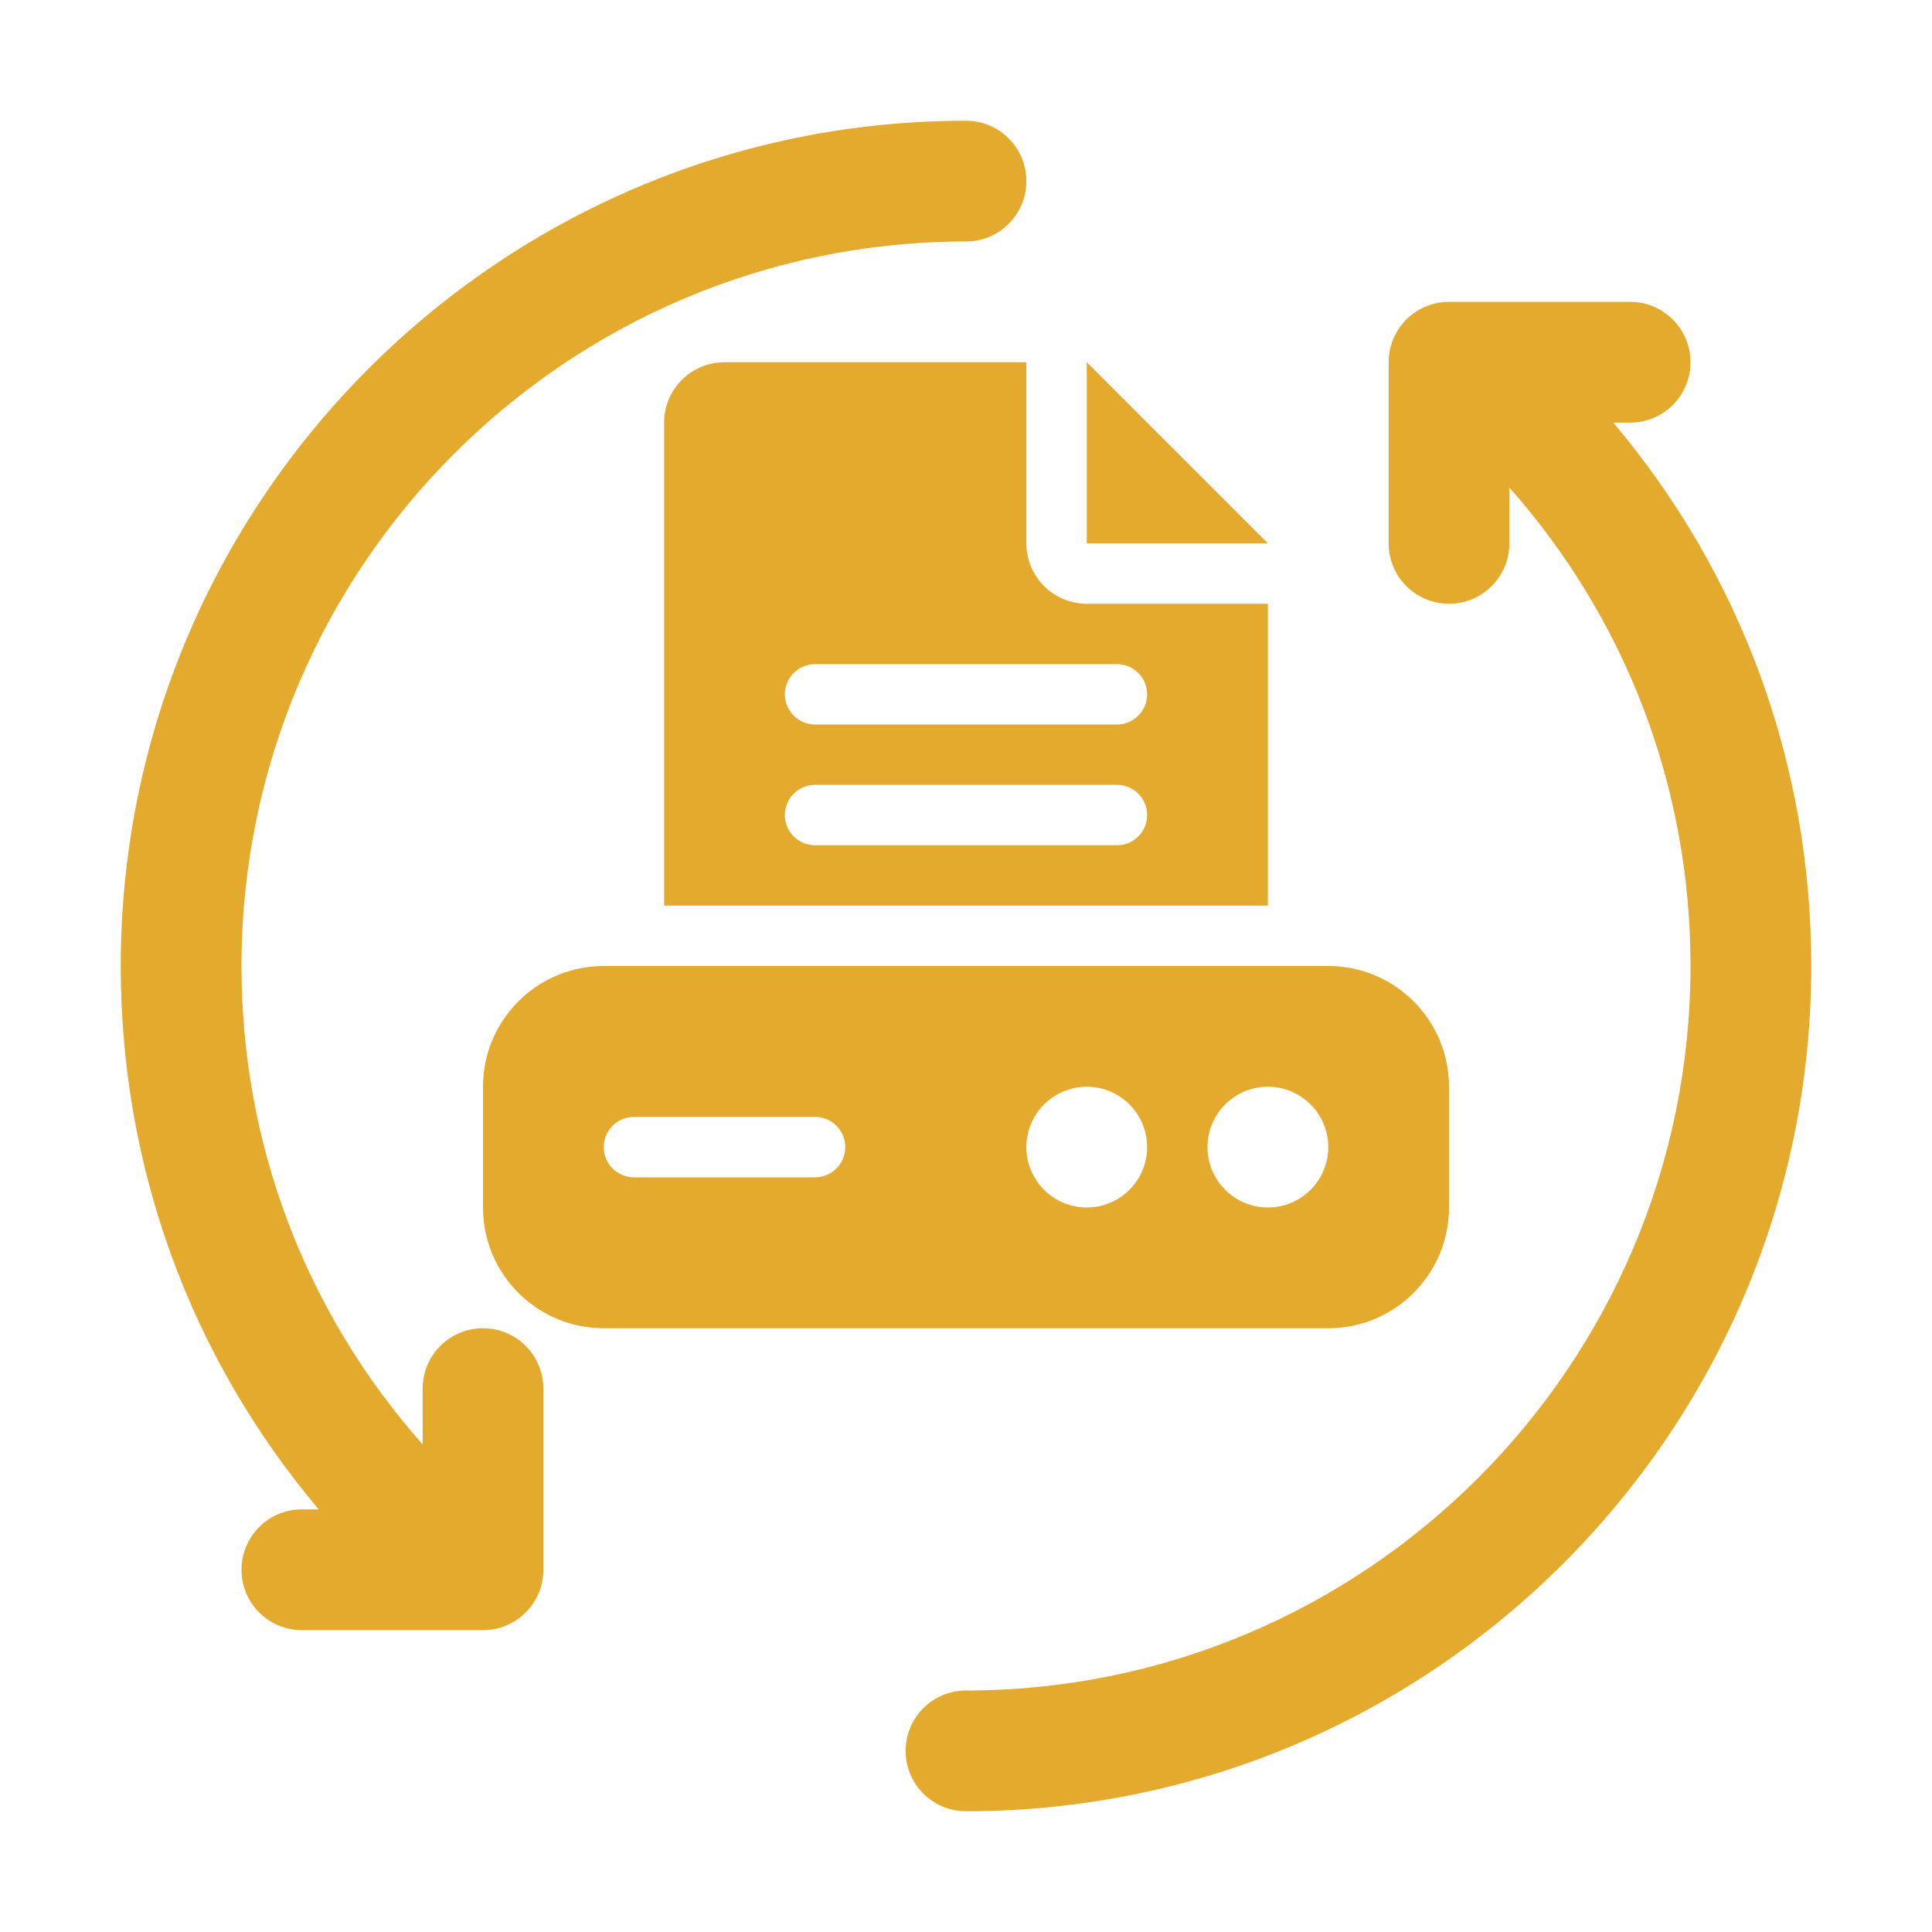 <svg width="55" height="55" viewBox="0 0 170 170" fill="none" xmlns="http://www.w3.org/2000/svg">
<path d="M141.956 37.188H143.438C146.374 37.188 148.75 34.809 148.75 31.875C148.75 28.941 146.374 26.562 143.438 26.562H127.5C124.564 26.562 122.188 28.941 122.188 31.875V47.812C122.188 50.746 124.564 53.125 127.5 53.125C130.436 53.125 132.812 50.746 132.812 47.812V42.899C143.102 54.537 148.75 69.278 148.75 85C148.75 120.151 120.154 148.75 85 148.75C82.064 148.75 79.688 151.129 79.688 154.062C79.688 156.996 82.064 159.375 85 159.375C126.011 159.375 159.375 126.011 159.375 85C159.375 67.249 153.229 50.553 141.956 37.188Z" fill="#E4AA2D"/>
<path d="M42.5 116.875C39.564 116.875 37.188 119.254 37.188 122.188V127.101C26.898 115.463 21.25 100.723 21.25 85C21.25 49.849 49.846 21.25 85 21.25C87.936 21.25 90.312 18.871 90.312 15.938C90.312 13.004 87.936 10.625 85 10.625C43.989 10.625 10.625 43.989 10.625 85C10.625 102.751 16.771 119.447 28.044 132.812H26.562C23.626 132.812 21.25 135.191 21.25 138.125C21.25 141.059 23.626 143.438 26.562 143.438H42.5C45.436 143.438 47.812 141.059 47.812 138.125V122.188C47.812 119.254 45.436 116.875 42.5 116.875Z" fill="#E4AA2D"/>
<path d="M116.875 85H53.125C47.257 85 42.5 89.757 42.5 95.625V106.25C42.5 112.118 47.257 116.875 53.125 116.875H116.875C122.743 116.875 127.5 112.118 127.5 106.25V95.625C127.5 89.757 122.743 85 116.875 85ZM71.719 103.594H55.781C54.313 103.594 53.125 102.406 53.125 100.938C53.125 99.469 54.313 98.281 55.781 98.281H71.719C73.187 98.281 74.375 99.469 74.375 100.938C74.375 102.406 73.187 103.594 71.719 103.594ZM95.625 106.25C92.691 106.25 90.312 103.871 90.312 100.938C90.312 98.003 92.691 95.625 95.625 95.625C98.559 95.625 100.938 98.003 100.938 100.938C100.938 103.871 98.559 106.25 95.625 106.25ZM111.562 106.25C108.628 106.25 106.25 103.871 106.25 100.938C106.25 98.003 108.628 95.625 111.562 95.625C114.497 95.625 116.875 98.003 116.875 100.938C116.875 103.871 114.497 106.25 111.562 106.25Z" fill="#E4AA2D"/>
<path d="M95.625 31.875V47.812H111.562L95.625 31.875Z" fill="#E4AA2D"/>
<path d="M111.562 79.688V53.125H95.625C92.691 53.125 90.312 50.746 90.312 47.812V31.875H63.75C60.816 31.875 58.438 34.254 58.438 37.188V79.688H111.562ZM98.281 74.375H71.719C70.251 74.375 69.062 73.187 69.062 71.719C69.062 70.251 70.251 69.062 71.719 69.062H98.281C99.749 69.062 100.938 70.251 100.938 71.719C100.938 73.187 99.749 74.375 98.281 74.375ZM98.281 63.75H71.719C70.251 63.75 69.062 62.562 69.062 61.094C69.062 59.626 70.251 58.438 71.719 58.438H98.281C99.749 58.438 100.938 59.626 100.938 61.094C100.938 62.562 99.749 63.75 98.281 63.75Z" fill="#E4AA2D"/>
</svg>
